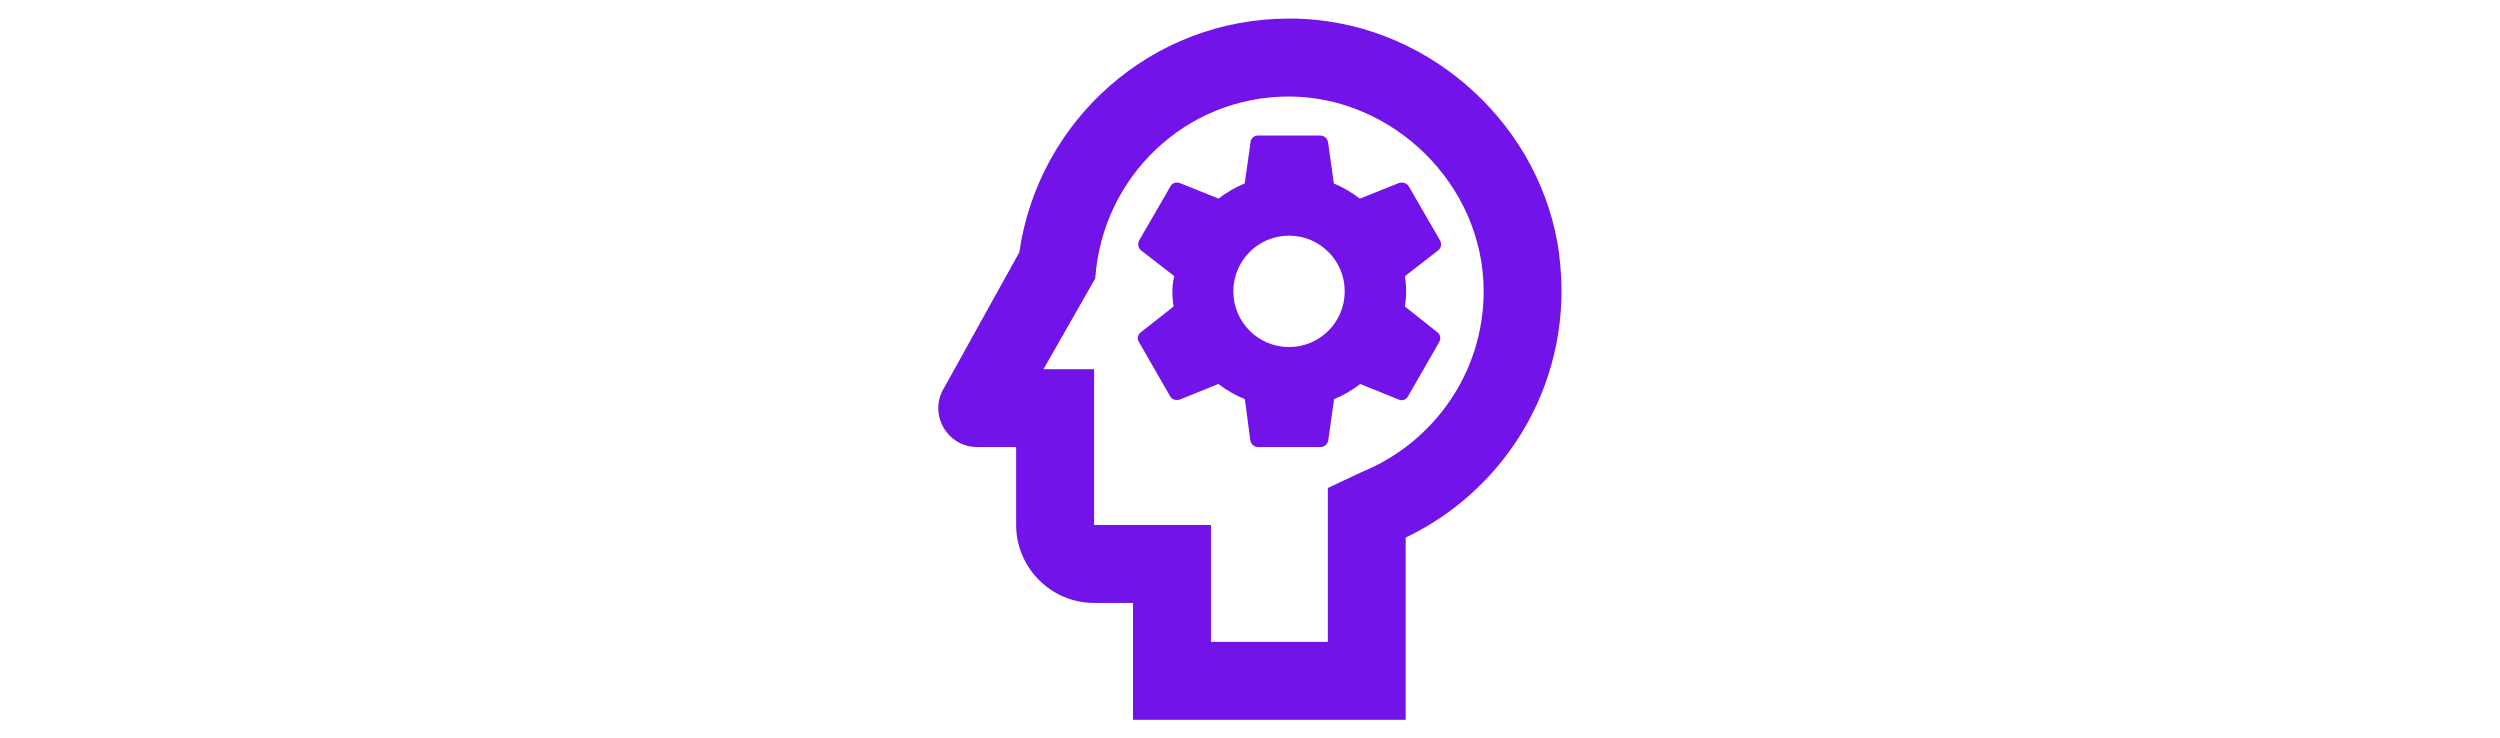 <?xml version="1.0" encoding="UTF-8"?><svg id="Layer_1" xmlns="http://www.w3.org/2000/svg" viewBox="0 0 237 70"><defs><style>.cls-1{fill:#7213ea;}</style></defs><path class="cls-1" d="M132.61,17.35l-3.69,1.48c-.78-.59-1.59-1.07-2.47-1.44l-.55-3.91c-.07-.37-.37-.63-.74-.63h-5.91c-.37,0-.66,.26-.7,.63l-.55,3.91c-.89,.37-1.74,.85-2.47,1.44l-3.69-1.48c-.33-.11-.74,0-.89,.33l-2.95,5.1c-.18,.33-.11,.74,.18,.96l3.14,2.44c-.11,.44-.18,.96-.18,1.44s.04,.96,.11,1.44l-3.1,2.44c-.3,.22-.37,.63-.18,.92l2.95,5.13c.18,.33,.55,.44,.92,.33l3.66-1.48c.78,.59,1.59,1.07,2.51,1.44l.52,3.91c.07,.37,.37,.63,.74,.63h5.91c.37,0,.66-.26,.74-.63l.55-3.91c.89-.37,1.74-.85,2.47-1.44l3.66,1.48c.33,.15,.74,0,.89-.33l2.95-5.13c.18-.33,.11-.7-.18-.92l-3.07-2.44c.07-.48,.11-.96,.11-1.44,0-.52-.04-1-.11-1.44l3.14-2.44c.3-.22,.37-.63,.18-.96l-2.95-5.1c-.18-.33-.59-.44-.92-.33Zm-10.41,15.55c-2.92,0-5.28-2.36-5.28-5.28s2.36-5.28,5.28-5.28,5.28,2.36,5.28,5.28-2.36,5.28-5.28,5.28Z"/><path class="cls-1" d="M147.82,24.14c-1.59-12.08-11.93-21.64-24.12-22.34-.52-.04-1-.04-1.51-.04-13.04,0-23.75,9.64-25.56,22.16l-7.13,12.85c-1.51,2.44,.26,5.61,3.14,5.61h3.69v7.39c0,4.06,3.32,7.39,7.39,7.39h3.69v11.08h25.85v-17.28c9.68-4.62,16.06-15.07,14.55-26.81Zm-18.65,20.57l-3.29,1.55v14.59h-11.08v-11.08h-11.08v-14.77h-4.8l4.91-8.6c.66-9.64,8.57-17.25,18.35-17.25s18.47,8.27,18.47,18.47c0,7.72-4.76,14.33-11.49,17.1Z"/></svg>